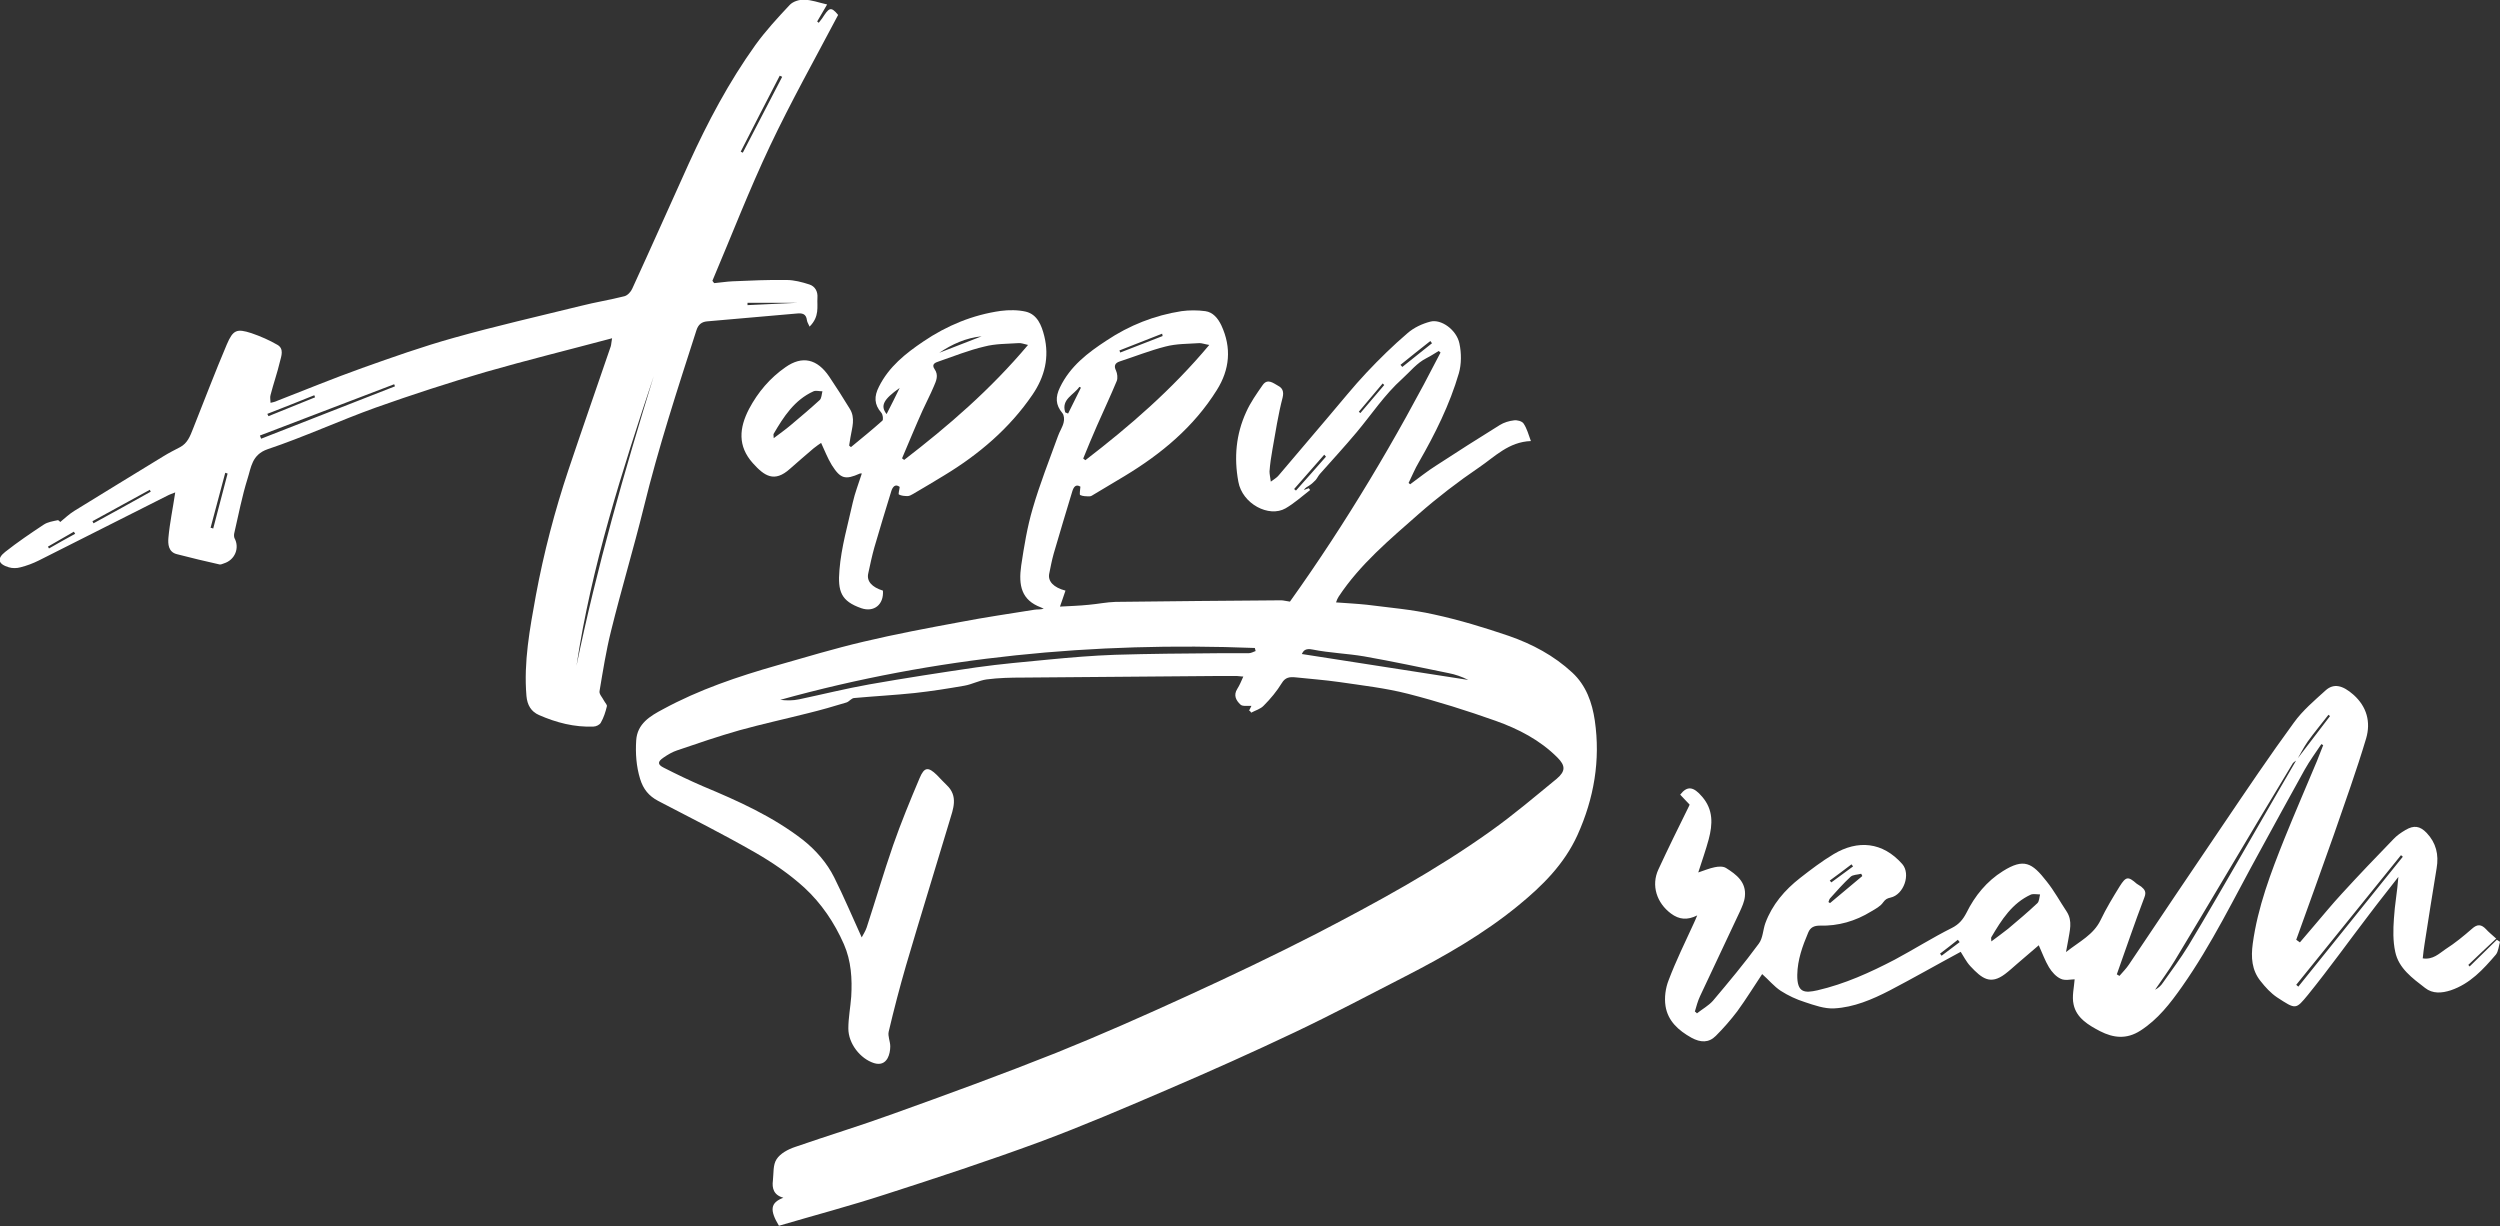 <?xml version="1.0" encoding="UTF-8"?> <svg xmlns="http://www.w3.org/2000/svg" id="Layer_1" data-name="Layer 1" viewBox="0 0 95.45 46.82"><rect x="0" y="0" width="95.45" height="46.82" fill="#333333" stroke="none"/><defs><style> .cls-1 { fill: #fff; stroke-width: 0px; } </style></defs><path class="cls-1" d="M47.68,27.15c.04-.08.08-.16.1-.2-.14-.01-.34.03-.42-.05-.16-.15-.28-.35-.12-.6.09-.14.15-.29.23-.47-.1,0-.17-.02-.24-.02-.28,0-.55,0-.83,0-2.45.02-4.9.04-7.35.06-.46,0-.92.01-1.38.07-.29.04-.56.19-.85.24-.63.11-1.26.21-1.9.28-.76.08-1.53.12-2.3.19-.11,0-.2.14-.3.17-.49.15-.98.29-1.47.41-.87.22-1.74.41-2.61.65-.81.23-1.6.5-2.39.77-.18.06-.35.16-.51.27-.24.16-.24.27,0,.39.49.25.99.49,1.5.71,1.34.56,2.66,1.15,3.82,2.05.49.39.91.87,1.19,1.43.37.74.69,1.5,1.05,2.29.05-.1.14-.23.19-.38.34-1.04.65-2.1,1.01-3.14.3-.86.65-1.71,1.01-2.56.18-.43.33-.44.66-.12.13.13.24.26.37.38.46.43.25.92.11,1.39-.55,1.84-1.12,3.67-1.66,5.51-.24.83-.46,1.67-.66,2.52-.04.17.06.37.06.56,0,.15-.03.32-.1.45-.11.2-.29.26-.52.19-.53-.17-.98-.75-.98-1.32,0-.41.08-.81.11-1.22.04-.68,0-1.36-.28-2-.36-.82-.86-1.56-1.51-2.16-.56-.51-1.2-.95-1.86-1.33-1.22-.7-2.47-1.33-3.72-1.98-.36-.19-.57-.45-.69-.84-.15-.49-.18-.98-.15-1.47.04-.64.53-.93,1.02-1.19,1.38-.75,2.86-1.25,4.37-1.68,1.09-.31,2.18-.64,3.29-.9,1.22-.29,2.45-.52,3.69-.75.94-.18,1.89-.32,2.83-.47.11-.02.24,0,.36-.04-.04-.02-.07-.03-.11-.05-.74-.28-.86-.83-.75-1.6.11-.73.23-1.47.44-2.18.27-.93.63-1.84.96-2.75.06-.18.18-.35.22-.53.03-.11.02-.28-.05-.36-.26-.31-.27-.61-.09-.98.39-.81,1.06-1.32,1.78-1.79.87-.58,1.83-.96,2.86-1.12.3-.04.61-.04.91,0,.29.04.48.27.61.54.4.86.32,1.69-.17,2.47-.88,1.41-2.12,2.44-3.53,3.29-.39.23-.78.47-1.17.7-.05.03-.1.07-.16.07-.12,0-.26,0-.36-.05-.03-.02,0-.19.01-.32-.18-.11-.26.02-.31.18-.24.79-.48,1.59-.71,2.38-.07.25-.12.51-.17.76-.06.29.16.53.62.65-.07.2-.13.39-.21.61.35-.02.73-.03,1.11-.07.34-.03.67-.1,1.01-.11,2.11-.03,4.21-.04,6.32-.06.09,0,.19.03.34.05,2.15-3.01,4.05-6.2,5.75-9.51-.02-.02-.05-.04-.07-.06-.15.09-.3.19-.46.27-.38.19-.63.52-.93.79-.68.61-1.17,1.36-1.74,2.04-.46.55-.94,1.07-1.41,1.6-.06.07-.1.16-.16.23-.07.07-.14.14-.23.2-.07.05-.16.08-.22.18.06-.02.13-.05.19-.07.02.02.03.05.05.07-.31.24-.61.51-.94.7-.63.36-1.65-.17-1.8-1.02-.17-.92-.09-1.81.3-2.66.16-.36.4-.7.63-1.03.19-.27.42-.06.59.03.15.08.23.2.17.45-.17.65-.27,1.32-.39,1.99-.05.28-.09.55-.11.83,0,.11.03.23.05.39.13-.1.23-.15.3-.24.64-.75,1.27-1.5,1.91-2.25.48-.56.94-1.14,1.45-1.68.49-.52,1.01-1.03,1.56-1.5.24-.21.56-.36.87-.44.41-.11,1,.31,1.11.83.08.37.08.79-.02,1.14-.35,1.2-.91,2.32-1.53,3.4-.15.25-.26.53-.39.79.02.02.04.03.06.05.33-.24.65-.5,1-.72.8-.52,1.61-1.04,2.42-1.54.16-.1.36-.16.54-.18.12-.02.31.03.37.12.13.19.19.43.28.67-.85.03-1.38.6-1.97,1-.81.55-1.59,1.15-2.32,1.79-1.1.97-2.23,1.91-3.05,3.15-.04.06-.07.13-.1.22.41.03.8.05,1.18.09.85.11,1.72.18,2.56.37.97.21,1.92.5,2.86.82.89.31,1.72.75,2.42,1.4.53.49.76,1.15.86,1.83.22,1.52-.03,2.97-.66,4.37-.51,1.12-1.34,1.94-2.27,2.7-1.32,1.08-2.79,1.92-4.29,2.69-1.4.72-2.8,1.46-4.23,2.14-1.6.76-3.21,1.48-4.84,2.18-1.63.7-3.26,1.4-4.93,2.02-1.93.71-3.9,1.36-5.86,1.99-1.35.44-2.71.8-4.07,1.2-.36-.6-.33-.88.17-1.07-.37-.1-.44-.36-.4-.66.03-.28,0-.6.14-.81.14-.22.44-.38.71-.47,1.24-.43,2.49-.81,3.73-1.26,2.09-.75,4.17-1.51,6.23-2.33,1.69-.68,3.36-1.42,5.02-2.18,1.66-.76,3.3-1.54,4.92-2.37,2.29-1.19,4.56-2.42,6.67-3.93.87-.62,1.68-1.31,2.51-1.99.34-.29.33-.5.02-.81-.67-.67-1.49-1.09-2.36-1.4-1.1-.39-2.21-.74-3.34-1.03-.86-.22-1.75-.32-2.63-.45-.56-.08-1.12-.12-1.68-.18-.21-.02-.38,0-.51.22-.19.31-.43.6-.69.86-.12.13-.31.18-.48.27-.02-.03-.04-.06-.06-.08ZM41.36,17.51s.05.04.08.06c1.69-1.3,3.3-2.69,4.73-4.4-.18-.03-.28-.07-.37-.07-.44.03-.88.02-1.3.13-.59.15-1.17.38-1.75.57-.18.06-.23.17-.14.35.05.11.07.28.03.39-.24.58-.51,1.15-.76,1.72-.18.41-.35.82-.52,1.24ZM47.94,24.86s-.02-.08-.03-.12c-6.14-.24-12.18.33-18.12,1.98.24.03.49.03.72-.02.9-.19,1.78-.41,2.68-.57,1.36-.24,2.73-.45,4.09-.65.92-.13,1.85-.21,2.78-.3.83-.08,1.67-.15,2.51-.18,1.32-.04,2.63-.05,3.95-.06.38,0,.77,0,1.15,0,.09,0,.18-.05.26-.08ZM49.7,24.97c2.11.33,4.23.66,6.36.99-.24-.12-.49-.21-.75-.26-1.08-.22-2.15-.45-3.23-.64-.65-.11-1.31-.13-1.96-.26-.29-.06-.36.05-.42.18ZM40.66,15.74s.08.03.12.05c.16-.33.33-.66.49-.99-.02-.01-.04-.02-.06-.03-.21.31-.7.47-.54.97ZM44.39,12.84s-.01-.07-.02-.1c-.54.21-1.09.43-1.63.64.01.03.02.06.03.08.54-.21,1.08-.42,1.62-.63ZM54.67,13.1s-.04-.05-.06-.08c-.38.3-.76.6-1.14.91l.07.08,1.14-.91ZM50.62,17.43l-.06-.07-1.15,1.31s.04.04.07.06c.38-.43.77-.86,1.15-1.3ZM52.85,14.7s-.04-.04-.06-.06c-.3.36-.61.72-.91,1.08.02.02.04.04.06.05.3-.36.61-.71.91-1.07Z"></path><path class="cls-1" d="M23.35,12.92c-1.65.44-3.23.83-4.8,1.28-1.41.41-2.82.87-4.2,1.36-1.39.5-2.73,1.12-4.13,1.59-.61.21-.63.7-.77,1.13-.21.67-.34,1.36-.5,2.05-.02.07-.02.15,0,.21.21.38.02.84-.4.97-.05.02-.12.05-.17.04-.54-.12-1.08-.25-1.62-.39-.34-.08-.35-.4-.33-.63.05-.56.17-1.12.26-1.73-.12.05-.22.08-.31.13-1.63.82-3.27,1.65-4.9,2.47-.22.11-.46.2-.7.26-.14.04-.31.04-.44,0-.41-.12-.47-.33-.14-.59.47-.37.97-.71,1.47-1.04.15-.1.35-.13.54-.17.03,0,.08.06.09.07.18-.15.34-.3.53-.42,1.13-.7,2.27-1.39,3.41-2.09.21-.13.43-.24.64-.35.28-.15.38-.42.49-.7.43-1.08.84-2.16,1.29-3.22.24-.56.38-.61.94-.43.35.12.69.27,1,.45.25.15.14.43.09.63-.1.43-.25.85-.36,1.28-.03.09,0,.2,0,.3.09-.02.18-.04.26-.08,1.08-.42,2.15-.86,3.24-1.25,1.15-.41,2.31-.82,3.49-1.15,1.6-.45,3.23-.82,4.85-1.22.55-.14,1.12-.23,1.67-.37.12-.03.25-.17.3-.29.73-1.59,1.44-3.19,2.16-4.78.72-1.58,1.53-3.11,2.54-4.52.39-.54.85-1.04,1.31-1.53.12-.13.36-.21.55-.2.28,0,.56.11.88.18-.15.25-.26.45-.38.65.02.02.04.03.06.05.04-.06.09-.11.13-.17.25-.38.32-.49.61-.13-.88,1.67-1.8,3.31-2.6,5-.8,1.69-1.47,3.43-2.2,5.15.02.03.04.06.07.09.23-.02.47-.06.7-.07.69-.03,1.37-.06,2.06-.05.29,0,.59.08.87.17.22.07.33.27.31.51-.02.34.09.71-.3,1.1-.03-.08-.09-.16-.1-.24-.03-.26-.19-.28-.39-.26-1.14.1-2.29.2-3.43.3-.2.02-.33.12-.4.34-.72,2.24-1.45,4.47-2.01,6.76-.39,1.58-.86,3.14-1.25,4.72-.19.76-.31,1.53-.44,2.3-.02.11.11.24.17.36.04.08.13.16.11.22-.05.21-.12.43-.23.62-.04.08-.18.15-.28.15-.73.03-1.42-.15-2.08-.44-.3-.13-.45-.38-.48-.73-.11-1.3.13-2.57.36-3.84.3-1.62.72-3.22,1.24-4.78.53-1.58,1.08-3.15,1.62-4.73.02-.07.02-.15.05-.31ZM24.96,14.36c-1.21,3.63-2.38,7.26-2.95,11.06.77-3.74,1.83-7.41,2.95-11.06ZM9.92,16.62s.03.08.05.13c1.7-.67,3.41-1.33,5.11-2-.01-.03-.02-.05-.03-.08l-5.13,1.96ZM29.86,2.93s-.06-.03-.09-.04c-.5.97-1,1.93-1.49,2.9.03.01.05.03.08.04.5-.96,1-1.93,1.5-2.89ZM5.76,18.78s-.03-.05-.04-.08c-.73.4-1.46.8-2.19,1.2.01.03.03.05.04.08.73-.4,1.46-.8,2.19-1.21ZM8.69,18.08s-.06-.02-.09-.03c-.19.7-.37,1.4-.56,2.1.03,0,.07.02.1.03.18-.7.37-1.4.55-2.1ZM10.21,15.81s.03.06.04.08c.59-.24,1.19-.48,1.78-.72-.01-.03-.02-.05-.03-.08-.6.24-1.19.48-1.79.71ZM30.47,11.56h-1.93s0,.06,0,.09c.63-.03,1.25-.06,1.93-.09ZM2.87,20.38s-.03-.05-.05-.08c-.33.19-.66.38-.99.57.01.02.03.05.04.07.33-.19.67-.38,1-.56Z"></path><path class="cls-1" d="M95.31,35.83c-.38.36-.73.68-1.07,1.01.02.02.03.04.05.06.35-.34.69-.68,1.04-1.02.04.03.08.05.12.08-.05.16-.06.37-.16.49-.48.56-.98,1.11-1.72,1.36-.34.11-.69.14-.98-.09-.48-.37-1.01-.75-1.14-1.38-.09-.41-.08-.85-.05-1.27.03-.52.13-1.04.17-1.59-.37.48-.75.95-1.11,1.43-.78,1.02-1.53,2.07-2.34,3.07-.47.57-.46.57-1.18.1-.24-.16-.45-.39-.63-.62-.34-.42-.37-.91-.3-1.43.19-1.4.69-2.71,1.21-4.01.4-.99.83-1.98,1.24-2.96.08-.2.16-.4.24-.61-.02-.01-.04-.02-.07-.04-.22.33-.45.64-.64.98-.58,1.04-1.15,2.09-1.72,3.13-.96,1.74-1.82,3.53-2.96,5.15-.45.64-.92,1.25-1.59,1.68-.53.34-1.03.28-1.54.02-.44-.23-.9-.5-1.01-1.02-.07-.31.02-.66.04-.96-.14,0-.37.06-.53-.02-.18-.08-.34-.26-.45-.44-.15-.25-.25-.53-.39-.84-.26.22-.55.47-.84.72-.15.13-.29.26-.45.38-.56.42-.88.17-1.32-.3-.16-.17-.27-.4-.37-.55-.91.49-1.8,1-2.72,1.48-.66.34-1.36.64-2.11.68-.37.02-.76-.12-1.12-.24-.32-.1-.64-.25-.92-.43-.26-.17-.47-.43-.71-.64-.29.43-.6.94-.95,1.42-.25.33-.53.65-.82.94-.27.27-.58.26-.93.07-.5-.28-.9-.64-.99-1.21-.05-.32,0-.69.12-.99.28-.74.63-1.45.96-2.17.04-.08.07-.16.13-.3-.38.19-.69.16-1-.07-.54-.4-.77-1.07-.48-1.69.37-.8.76-1.59,1.15-2.38.02-.03.03-.07.04-.09-.13-.13-.24-.26-.36-.38.27-.35.51-.31.84.08.43.5.4,1.05.25,1.62-.11.41-.25.8-.4,1.27.24-.08.43-.16.63-.2.14-.03.32-.04.43.03.4.25.78.54.72,1.09-.02.2-.11.39-.19.57-.5,1.08-1.02,2.15-1.52,3.23-.09.19-.14.39-.2.59.03.02.06.04.08.07.2-.16.44-.29.61-.48.6-.71,1.2-1.43,1.75-2.18.16-.21.16-.53.25-.78.26-.71.74-1.27,1.33-1.73.41-.32.83-.64,1.28-.91.92-.55,1.87-.47,2.62.38.33.38.06,1.17-.45,1.28-.13.03-.19.06-.28.18-.1.15-.29.25-.46.35-.6.37-1.26.56-1.96.54-.22,0-.36.07-.44.26-.22.52-.41,1.04-.42,1.62-.01.69.28.7.77.59,1.04-.24,2.01-.68,2.95-1.17.73-.39,1.44-.84,2.18-1.21.28-.14.43-.33.56-.58.32-.65.78-1.21,1.39-1.59.8-.5,1.11-.33,1.67.39.29.36.51.77.77,1.16.23.36.11.73.05,1.11-.02.11-.04.23-.08.43.52-.41,1.05-.66,1.32-1.22.21-.44.47-.87.73-1.29.24-.38.32-.39.65-.1.05.04.12.07.17.11.13.11.21.2.12.42-.37.97-.7,1.95-1.05,2.93.03.02.07.04.1.06.12-.14.26-.28.36-.43,1.2-1.79,2.4-3.58,3.61-5.36.88-1.3,1.76-2.61,2.69-3.88.33-.46.78-.84,1.21-1.23.31-.28.65-.2,1.06.16.52.46.67,1.05.49,1.67-.37,1.24-.81,2.45-1.23,3.67-.47,1.34-.96,2.68-1.44,4.02l.14.1c.17-.2.35-.41.52-.61.36-.42.71-.85,1.09-1.26.64-.7,1.3-1.39,1.96-2.07.13-.14.29-.25.46-.35.32-.19.55-.16.81.11.36.38.47.83.38,1.35-.16.96-.31,1.93-.46,2.89-.03.18-.05.36-.07.55.39.06.62-.18.87-.35.36-.23.69-.5,1.01-.78.21-.19.36-.17.54.02.09.1.2.19.39.36ZM87.68,29.03s-.11.07-.14.11c-.87,1.44-1.73,2.88-2.59,4.33-.64,1.07-1.27,2.14-1.92,3.21-.23.38-.5.74-.75,1.11.13-.07.23-.16.3-.27.33-.47.67-.92.97-1.41.7-1.16,1.37-2.33,2.05-3.5.47-.8.92-1.61,1.39-2.41.23-.39.45-.78.68-1.17.43-.56.86-1.13,1.29-1.69l-.06-.05c-.26.34-.54.67-.79,1.02-.16.23-.29.49-.43.73ZM76.02,35.95c.24-.18.45-.33.65-.49.38-.32.76-.64,1.12-.98.07-.07.07-.22.1-.33-.12,0-.25-.03-.34,0-.73.33-1.13.97-1.52,1.63-.02.03,0,.07,0,.16ZM87.67,37.6l.08.07c1.33-1.65,2.66-3.31,3.99-4.96-.02-.02-.05-.04-.07-.06-1.33,1.65-2.67,3.3-4,4.95ZM71.1,33.44s-.02-.05-.04-.08c-.14.04-.32.03-.41.12-.27.25-.52.53-.77.81-.04.04-.05.1-.07.15.02.01.04.03.06.04.41-.34.82-.69,1.23-1.03ZM69.86,33.62s.04.05.06.07c.28-.2.55-.41.83-.61-.02-.03-.04-.05-.06-.08-.28.21-.55.42-.83.62ZM74.07,36.41l.06.08c.23-.17.46-.35.69-.52-.02-.03-.05-.06-.07-.09-.23.18-.45.36-.68.53Z"></path><path class="cls-1" d="M32.91,18.08s-.07-.01-.08,0c-.56.25-.74.2-1.07-.32-.16-.26-.27-.55-.41-.85-.06.04-.18.12-.29.21-.3.26-.61.52-.9.78-.6.54-.98.27-1.42-.22-.58-.65-.52-1.34-.14-2.07.34-.64.8-1.18,1.39-1.59.64-.45,1.21-.32,1.67.36.27.4.53.81.78,1.22.23.36.09.73.03,1.1-.02.1-.03.21-.05.31.02.02.04.04.07.06.4-.33.81-.66,1.2-1.01.04-.04.02-.23-.04-.3-.28-.32-.28-.63-.09-1,.38-.76,1.01-1.26,1.69-1.72.9-.61,1.89-1.02,2.96-1.17.31-.04.66-.04.96.03.44.11.6.53.7.93.2.81.02,1.55-.45,2.24-.88,1.29-2.05,2.28-3.37,3.08-.4.24-.79.48-1.19.71-.07.04-.14.08-.21.08-.11,0-.24-.01-.33-.06-.03-.02.02-.18.03-.29-.17-.13-.27,0-.32.16-.22.72-.44,1.43-.65,2.16-.09.32-.16.66-.23.98-.07.3.14.53.56.66.04.53-.34.84-.83.67-.77-.27-.9-.64-.83-1.46.07-.87.32-1.72.51-2.58.08-.36.22-.71.34-1.09ZM34.44,17.5s.06.04.08.06c1.69-1.3,3.3-2.69,4.73-4.39-.17-.04-.27-.08-.36-.07-.44.03-.88.02-1.3.13-.6.14-1.17.37-1.75.57-.12.04-.29.1-.16.29.17.24.06.46-.03.67-.13.31-.29.61-.43.92-.27.6-.52,1.21-.78,1.82ZM29.54,16.73c.24-.18.45-.33.64-.49.38-.32.76-.64,1.12-.97.07-.07.07-.22.1-.33-.12,0-.25-.04-.34,0-.73.33-1.14.97-1.52,1.62-.02.03,0,.07,0,.16ZM34.35,14.81c-.62.44-.75.68-.5,1,.18-.35.34-.67.5-1ZM35.86,13.47c.54-.21,1.08-.42,1.62-.63-.6.06-1.13.3-1.62.63Z"></path></svg> 